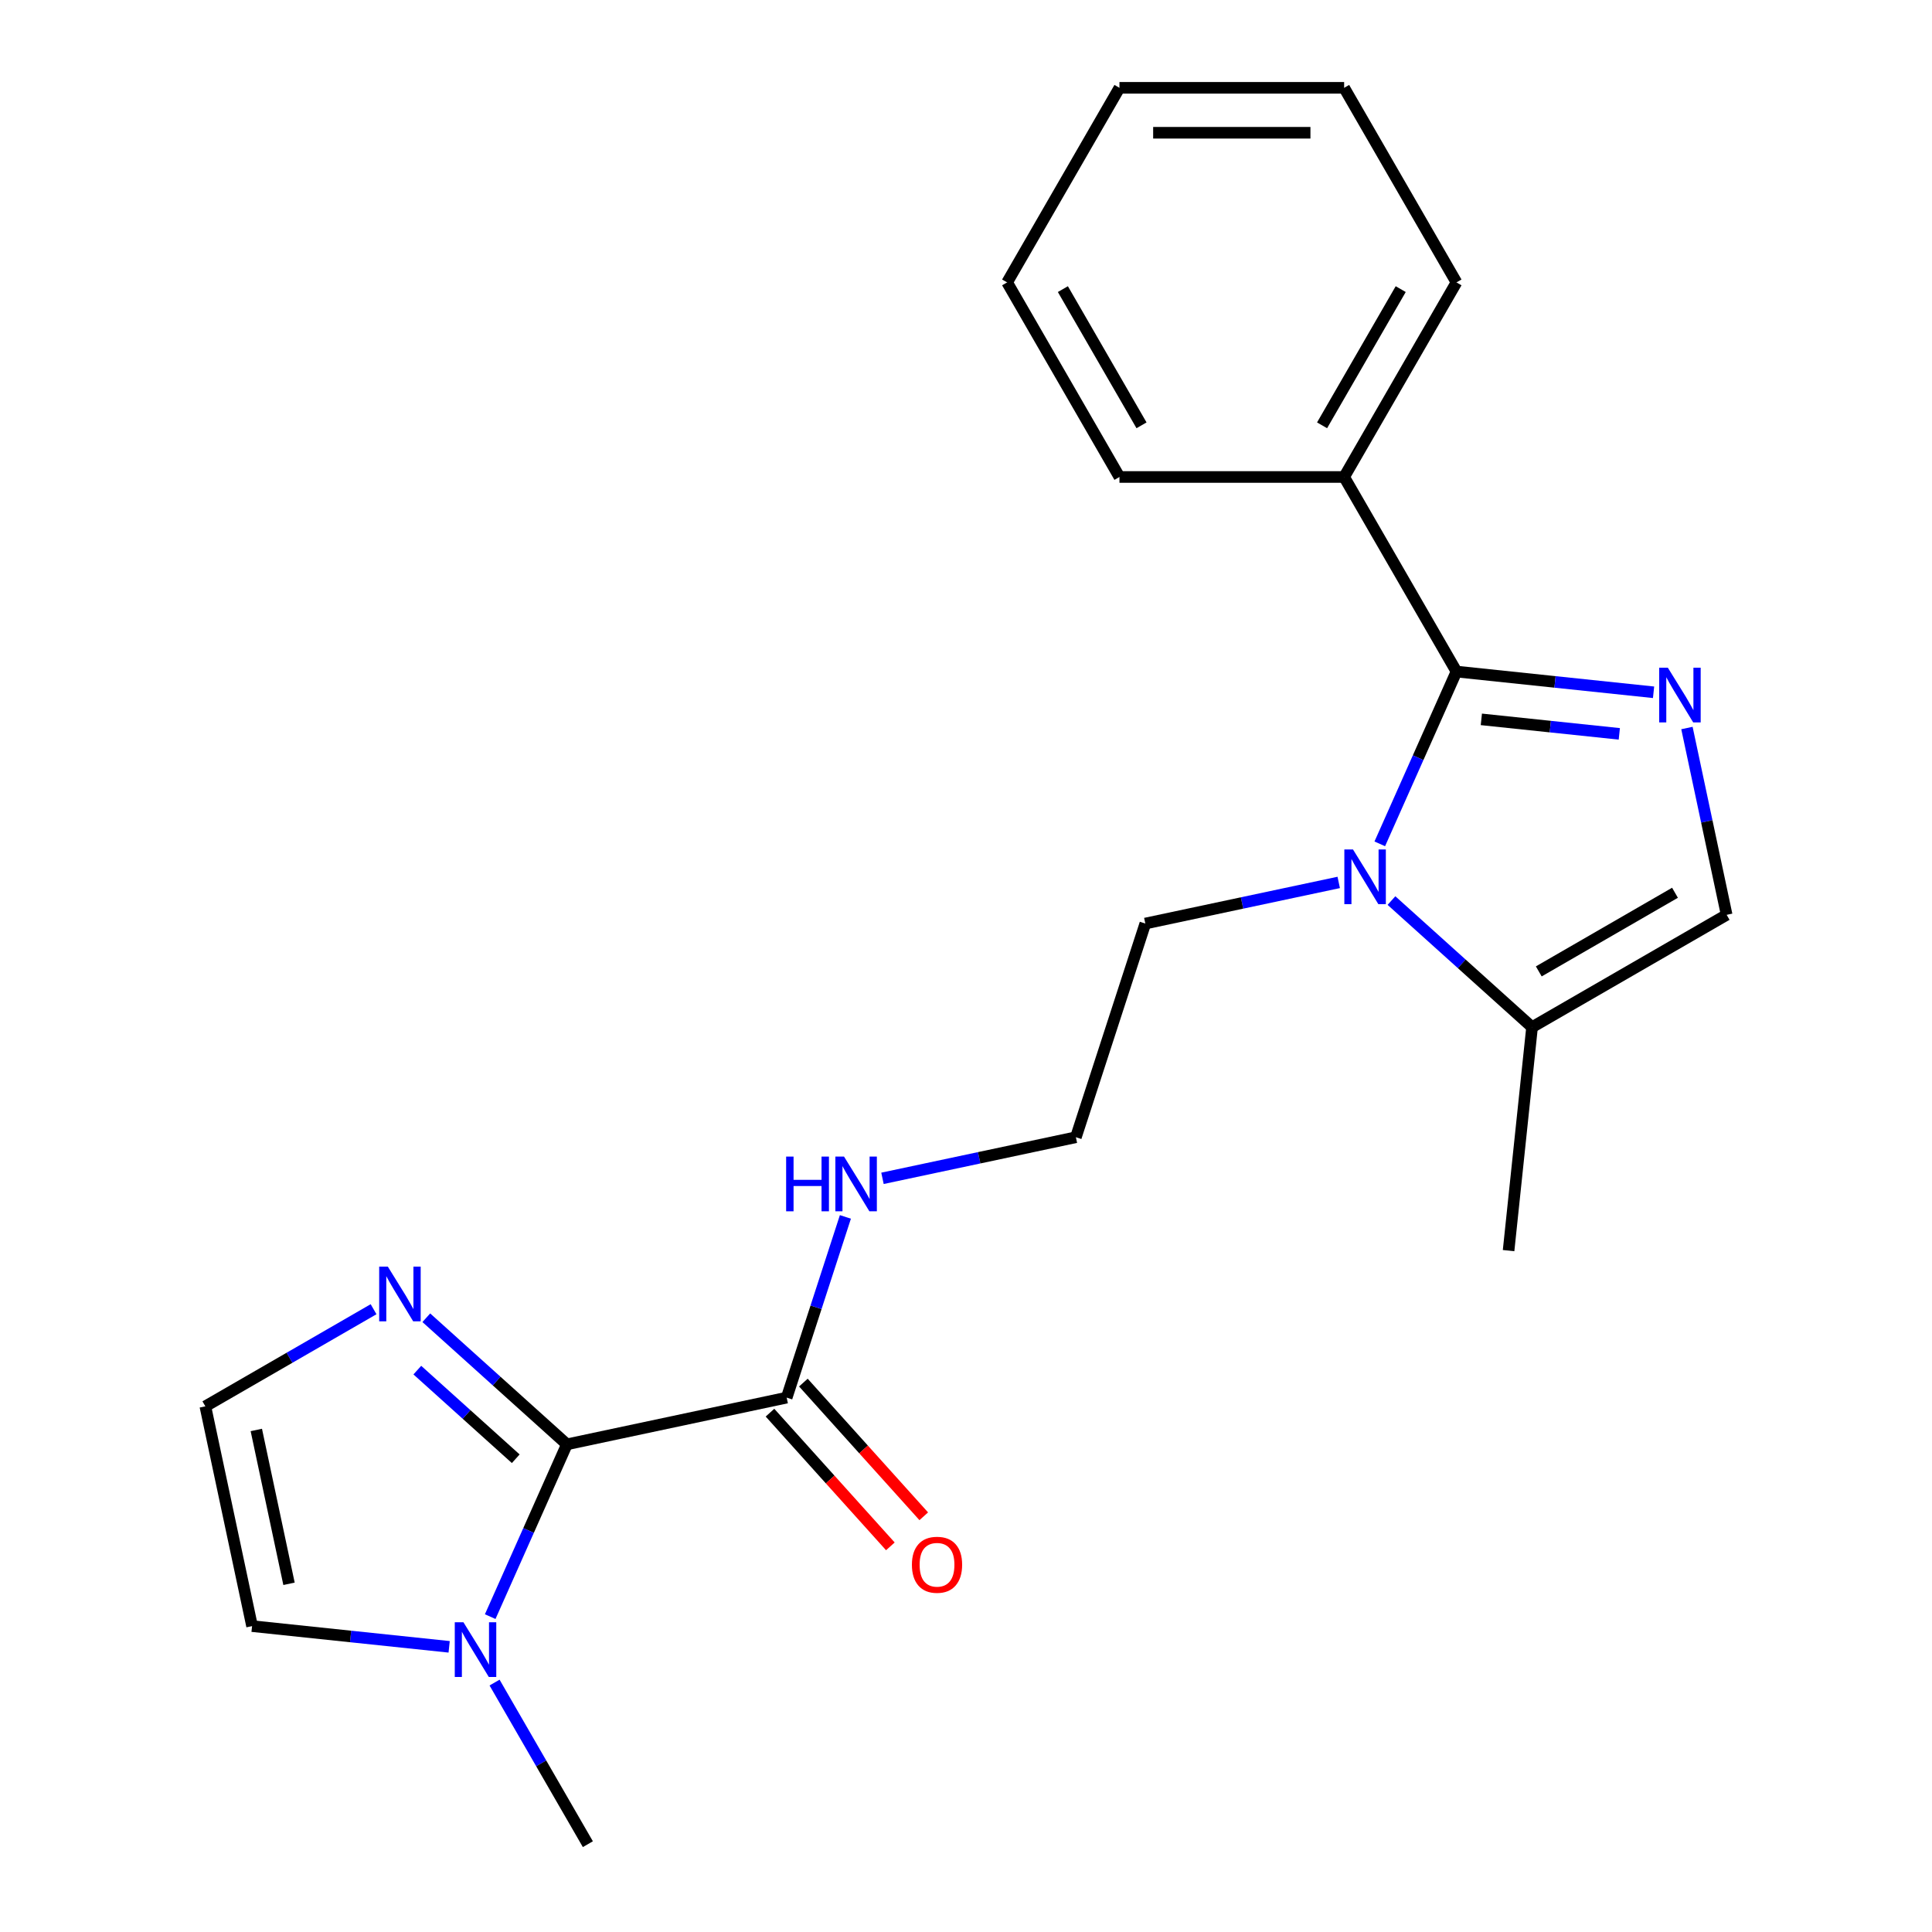 <?xml version='1.0' encoding='iso-8859-1'?>
<svg version='1.1' baseProfile='full'
              xmlns='http://www.w3.org/2000/svg'
                      xmlns:rdkit='http://www.rdkit.org/xml'
                      xmlns:xlink='http://www.w3.org/1999/xlink'
                  xml:space='preserve'
width='1000px' height='1000px' viewBox='0 0 1000 1000'>
<!-- END OF HEADER -->
<rect style='opacity:1.0;fill:#FFFFFF;stroke:none' width='1000' height='1000' x='0' y='0'> </rect>
<path class='bond-0' d='M 753.871,347.601 L 804.877,352.961' style='fill:none;fill-rule:evenodd;stroke:#000000;stroke-width:6px;stroke-linecap:butt;stroke-linejoin:miter;stroke-opacity:1' />
<path class='bond-0' d='M 804.877,352.961 L 855.883,358.322' style='fill:none;fill-rule:evenodd;stroke:#0000FF;stroke-width:6px;stroke-linecap:butt;stroke-linejoin:miter;stroke-opacity:1' />
<path class='bond-0' d='M 766.742,372.341 L 802.446,376.093' style='fill:none;fill-rule:evenodd;stroke:#000000;stroke-width:6px;stroke-linecap:butt;stroke-linejoin:miter;stroke-opacity:1' />
<path class='bond-0' d='M 802.446,376.093 L 838.15,379.846' style='fill:none;fill-rule:evenodd;stroke:#0000FF;stroke-width:6px;stroke-linecap:butt;stroke-linejoin:miter;stroke-opacity:1' />
<path class='bond-1' d='M 753.871,347.601 L 734.02,392.188' style='fill:none;fill-rule:evenodd;stroke:#000000;stroke-width:6px;stroke-linecap:butt;stroke-linejoin:miter;stroke-opacity:1' />
<path class='bond-1' d='M 734.02,392.188 L 714.168,436.775' style='fill:none;fill-rule:evenodd;stroke:#0000FF;stroke-width:6px;stroke-linecap:butt;stroke-linejoin:miter;stroke-opacity:1' />
<path class='bond-10' d='M 753.871,347.601 L 695.723,246.885' style='fill:none;fill-rule:evenodd;stroke:#000000;stroke-width:6px;stroke-linecap:butt;stroke-linejoin:miter;stroke-opacity:1' />
<path class='bond-5' d='M 873.158,376.824 L 883.434,425.168' style='fill:none;fill-rule:evenodd;stroke:#0000FF;stroke-width:6px;stroke-linecap:butt;stroke-linejoin:miter;stroke-opacity:1' />
<path class='bond-5' d='M 883.434,425.168 L 893.71,473.511' style='fill:none;fill-rule:evenodd;stroke:#000000;stroke-width:6px;stroke-linecap:butt;stroke-linejoin:miter;stroke-opacity:1' />
<path class='bond-6' d='M 720.217,466.13 L 756.606,498.895' style='fill:none;fill-rule:evenodd;stroke:#0000FF;stroke-width:6px;stroke-linecap:butt;stroke-linejoin:miter;stroke-opacity:1' />
<path class='bond-6' d='M 756.606,498.895 L 792.994,531.659' style='fill:none;fill-rule:evenodd;stroke:#000000;stroke-width:6px;stroke-linecap:butt;stroke-linejoin:miter;stroke-opacity:1' />
<path class='bond-13' d='M 692.922,456.743 L 642.868,467.382' style='fill:none;fill-rule:evenodd;stroke:#0000FF;stroke-width:6px;stroke-linecap:butt;stroke-linejoin:miter;stroke-opacity:1' />
<path class='bond-13' d='M 642.868,467.382 L 592.815,478.022' style='fill:none;fill-rule:evenodd;stroke:#000000;stroke-width:6px;stroke-linecap:butt;stroke-linejoin:miter;stroke-opacity:1' />
<path class='bond-2' d='M 293.43,747.588 L 407.185,723.409' style='fill:none;fill-rule:evenodd;stroke:#000000;stroke-width:6px;stroke-linecap:butt;stroke-linejoin:miter;stroke-opacity:1' />
<path class='bond-3' d='M 293.43,747.588 L 273.579,792.176' style='fill:none;fill-rule:evenodd;stroke:#000000;stroke-width:6px;stroke-linecap:butt;stroke-linejoin:miter;stroke-opacity:1' />
<path class='bond-3' d='M 273.579,792.176 L 253.728,836.763' style='fill:none;fill-rule:evenodd;stroke:#0000FF;stroke-width:6px;stroke-linecap:butt;stroke-linejoin:miter;stroke-opacity:1' />
<path class='bond-4' d='M 293.43,747.588 L 257.042,714.824' style='fill:none;fill-rule:evenodd;stroke:#000000;stroke-width:6px;stroke-linecap:butt;stroke-linejoin:miter;stroke-opacity:1' />
<path class='bond-4' d='M 257.042,714.824 L 220.653,682.059' style='fill:none;fill-rule:evenodd;stroke:#0000FF;stroke-width:6px;stroke-linecap:butt;stroke-linejoin:miter;stroke-opacity:1' />
<path class='bond-4' d='M 266.95,755.044 L 241.478,732.109' style='fill:none;fill-rule:evenodd;stroke:#000000;stroke-width:6px;stroke-linecap:butt;stroke-linejoin:miter;stroke-opacity:1' />
<path class='bond-4' d='M 241.478,732.109 L 216.006,709.174' style='fill:none;fill-rule:evenodd;stroke:#0000FF;stroke-width:6px;stroke-linecap:butt;stroke-linejoin:miter;stroke-opacity:1' />
<path class='bond-9' d='M 232.481,852.396 L 181.475,847.035' style='fill:none;fill-rule:evenodd;stroke:#0000FF;stroke-width:6px;stroke-linecap:butt;stroke-linejoin:miter;stroke-opacity:1' />
<path class='bond-9' d='M 181.475,847.035 L 130.47,841.674' style='fill:none;fill-rule:evenodd;stroke:#000000;stroke-width:6px;stroke-linecap:butt;stroke-linejoin:miter;stroke-opacity:1' />
<path class='bond-15' d='M 255.983,870.898 L 280.13,912.721' style='fill:none;fill-rule:evenodd;stroke:#0000FF;stroke-width:6px;stroke-linecap:butt;stroke-linejoin:miter;stroke-opacity:1' />
<path class='bond-15' d='M 280.13,912.721 L 304.277,954.545' style='fill:none;fill-rule:evenodd;stroke:#000000;stroke-width:6px;stroke-linecap:butt;stroke-linejoin:miter;stroke-opacity:1' />
<path class='bond-8' d='M 193.358,677.65 L 149.824,702.785' style='fill:none;fill-rule:evenodd;stroke:#0000FF;stroke-width:6px;stroke-linecap:butt;stroke-linejoin:miter;stroke-opacity:1' />
<path class='bond-8' d='M 149.824,702.785 L 106.29,727.919' style='fill:none;fill-rule:evenodd;stroke:#000000;stroke-width:6px;stroke-linecap:butt;stroke-linejoin:miter;stroke-opacity:1' />
<path class='bond-22' d='M 893.71,473.511 L 792.994,531.659' style='fill:none;fill-rule:evenodd;stroke:#000000;stroke-width:6px;stroke-linecap:butt;stroke-linejoin:miter;stroke-opacity:1' />
<path class='bond-22' d='M 866.973,462.091 L 796.472,502.794' style='fill:none;fill-rule:evenodd;stroke:#000000;stroke-width:6px;stroke-linecap:butt;stroke-linejoin:miter;stroke-opacity:1' />
<path class='bond-16' d='M 792.994,531.659 L 780.838,647.318' style='fill:none;fill-rule:evenodd;stroke:#000000;stroke-width:6px;stroke-linecap:butt;stroke-linejoin:miter;stroke-opacity:1' />
<path class='bond-7' d='M 407.185,723.409 L 422.381,676.641' style='fill:none;fill-rule:evenodd;stroke:#000000;stroke-width:6px;stroke-linecap:butt;stroke-linejoin:miter;stroke-opacity:1' />
<path class='bond-7' d='M 422.381,676.641 L 437.577,629.872' style='fill:none;fill-rule:evenodd;stroke:#0000FF;stroke-width:6px;stroke-linecap:butt;stroke-linejoin:miter;stroke-opacity:1' />
<path class='bond-11' d='M 398.543,731.191 L 429.696,765.79' style='fill:none;fill-rule:evenodd;stroke:#000000;stroke-width:6px;stroke-linecap:butt;stroke-linejoin:miter;stroke-opacity:1' />
<path class='bond-11' d='M 429.696,765.79 L 460.848,800.388' style='fill:none;fill-rule:evenodd;stroke:#FF0000;stroke-width:6px;stroke-linecap:butt;stroke-linejoin:miter;stroke-opacity:1' />
<path class='bond-11' d='M 415.828,715.627 L 446.98,750.226' style='fill:none;fill-rule:evenodd;stroke:#000000;stroke-width:6px;stroke-linecap:butt;stroke-linejoin:miter;stroke-opacity:1' />
<path class='bond-11' d='M 446.98,750.226 L 478.133,784.825' style='fill:none;fill-rule:evenodd;stroke:#FF0000;stroke-width:6px;stroke-linecap:butt;stroke-linejoin:miter;stroke-opacity:1' />
<path class='bond-24' d='M 106.29,727.919 L 130.47,841.674' style='fill:none;fill-rule:evenodd;stroke:#000000;stroke-width:6px;stroke-linecap:butt;stroke-linejoin:miter;stroke-opacity:1' />
<path class='bond-24' d='M 132.668,740.147 L 149.594,819.775' style='fill:none;fill-rule:evenodd;stroke:#000000;stroke-width:6px;stroke-linecap:butt;stroke-linejoin:miter;stroke-opacity:1' />
<path class='bond-17' d='M 695.723,246.885 L 753.871,146.17' style='fill:none;fill-rule:evenodd;stroke:#000000;stroke-width:6px;stroke-linecap:butt;stroke-linejoin:miter;stroke-opacity:1' />
<path class='bond-17' d='M 684.302,220.148 L 725.006,149.648' style='fill:none;fill-rule:evenodd;stroke:#000000;stroke-width:6px;stroke-linecap:butt;stroke-linejoin:miter;stroke-opacity:1' />
<path class='bond-18' d='M 695.723,246.885 L 579.427,246.885' style='fill:none;fill-rule:evenodd;stroke:#000000;stroke-width:6px;stroke-linecap:butt;stroke-linejoin:miter;stroke-opacity:1' />
<path class='bond-12' d='M 456.77,609.904 L 506.824,599.265' style='fill:none;fill-rule:evenodd;stroke:#0000FF;stroke-width:6px;stroke-linecap:butt;stroke-linejoin:miter;stroke-opacity:1' />
<path class='bond-12' d='M 506.824,599.265 L 556.877,588.626' style='fill:none;fill-rule:evenodd;stroke:#000000;stroke-width:6px;stroke-linecap:butt;stroke-linejoin:miter;stroke-opacity:1' />
<path class='bond-14' d='M 592.815,478.022 L 556.877,588.626' style='fill:none;fill-rule:evenodd;stroke:#000000;stroke-width:6px;stroke-linecap:butt;stroke-linejoin:miter;stroke-opacity:1' />
<path class='bond-20' d='M 753.871,146.17 L 695.723,45.455' style='fill:none;fill-rule:evenodd;stroke:#000000;stroke-width:6px;stroke-linecap:butt;stroke-linejoin:miter;stroke-opacity:1' />
<path class='bond-19' d='M 579.427,246.885 L 521.279,146.17' style='fill:none;fill-rule:evenodd;stroke:#000000;stroke-width:6px;stroke-linecap:butt;stroke-linejoin:miter;stroke-opacity:1' />
<path class='bond-19' d='M 590.848,220.148 L 550.145,149.648' style='fill:none;fill-rule:evenodd;stroke:#000000;stroke-width:6px;stroke-linecap:butt;stroke-linejoin:miter;stroke-opacity:1' />
<path class='bond-21' d='M 521.279,146.17 L 579.427,45.455' style='fill:none;fill-rule:evenodd;stroke:#000000;stroke-width:6px;stroke-linecap:butt;stroke-linejoin:miter;stroke-opacity:1' />
<path class='bond-23' d='M 695.723,45.455 L 579.427,45.455' style='fill:none;fill-rule:evenodd;stroke:#000000;stroke-width:6px;stroke-linecap:butt;stroke-linejoin:miter;stroke-opacity:1' />
<path class='bond-23' d='M 678.279,68.714 L 596.872,68.714' style='fill:none;fill-rule:evenodd;stroke:#000000;stroke-width:6px;stroke-linecap:butt;stroke-linejoin:miter;stroke-opacity:1' />
<path  class='atom-1' d='M 863.27 345.597
L 872.55 360.597
Q 873.47 362.077, 874.95 364.757
Q 876.43 367.437, 876.51 367.597
L 876.51 345.597
L 880.27 345.597
L 880.27 373.917
L 876.39 373.917
L 866.43 357.517
Q 865.27 355.597, 864.03 353.397
Q 862.83 351.197, 862.47 350.517
L 862.47 373.917
L 858.79 373.917
L 858.79 345.597
L 863.27 345.597
' fill='#0000FF'/>
<path  class='atom-2' d='M 700.31 439.682
L 709.59 454.682
Q 710.51 456.162, 711.99 458.842
Q 713.47 461.522, 713.55 461.682
L 713.55 439.682
L 717.31 439.682
L 717.31 468.002
L 713.43 468.002
L 703.47 451.602
Q 702.31 449.682, 701.07 447.482
Q 699.87 445.282, 699.51 444.602
L 699.51 468.002
L 695.83 468.002
L 695.83 439.682
L 700.31 439.682
' fill='#0000FF'/>
<path  class='atom-4' d='M 239.869 839.67
L 249.149 854.67
Q 250.069 856.15, 251.549 858.83
Q 253.029 861.51, 253.109 861.67
L 253.109 839.67
L 256.869 839.67
L 256.869 867.99
L 252.989 867.99
L 243.029 851.59
Q 241.869 849.67, 240.629 847.47
Q 239.429 845.27, 239.069 844.59
L 239.069 867.99
L 235.389 867.99
L 235.389 839.67
L 239.869 839.67
' fill='#0000FF'/>
<path  class='atom-5' d='M 200.746 655.611
L 210.026 670.611
Q 210.946 672.091, 212.426 674.771
Q 213.906 677.451, 213.986 677.611
L 213.986 655.611
L 217.746 655.611
L 217.746 683.931
L 213.866 683.931
L 203.906 667.531
Q 202.746 665.611, 201.506 663.411
Q 200.306 661.211, 199.946 660.531
L 199.946 683.931
L 196.266 683.931
L 196.266 655.611
L 200.746 655.611
' fill='#0000FF'/>
<path  class='atom-12' d='M 472.002 809.914
Q 472.002 803.114, 475.362 799.314
Q 478.722 795.514, 485.002 795.514
Q 491.282 795.514, 494.642 799.314
Q 498.002 803.114, 498.002 809.914
Q 498.002 816.794, 494.602 820.714
Q 491.202 824.594, 485.002 824.594
Q 478.762 824.594, 475.362 820.714
Q 472.002 816.834, 472.002 809.914
M 485.002 821.394
Q 489.322 821.394, 491.642 818.514
Q 494.002 815.594, 494.002 809.914
Q 494.002 804.354, 491.642 801.554
Q 489.322 798.714, 485.002 798.714
Q 480.682 798.714, 478.322 801.514
Q 476.002 804.314, 476.002 809.914
Q 476.002 815.634, 478.322 818.514
Q 480.682 821.394, 485.002 821.394
' fill='#FF0000'/>
<path  class='atom-13' d='M 406.903 598.645
L 410.743 598.645
L 410.743 610.685
L 425.223 610.685
L 425.223 598.645
L 429.063 598.645
L 429.063 626.965
L 425.223 626.965
L 425.223 613.885
L 410.743 613.885
L 410.743 626.965
L 406.903 626.965
L 406.903 598.645
' fill='#0000FF'/>
<path  class='atom-13' d='M 436.863 598.645
L 446.143 613.645
Q 447.063 615.125, 448.543 617.805
Q 450.023 620.485, 450.103 620.645
L 450.103 598.645
L 453.863 598.645
L 453.863 626.965
L 449.983 626.965
L 440.023 610.565
Q 438.863 608.645, 437.623 606.445
Q 436.423 604.245, 436.063 603.565
L 436.063 626.965
L 432.383 626.965
L 432.383 598.645
L 436.863 598.645
' fill='#0000FF'/>
</svg>

